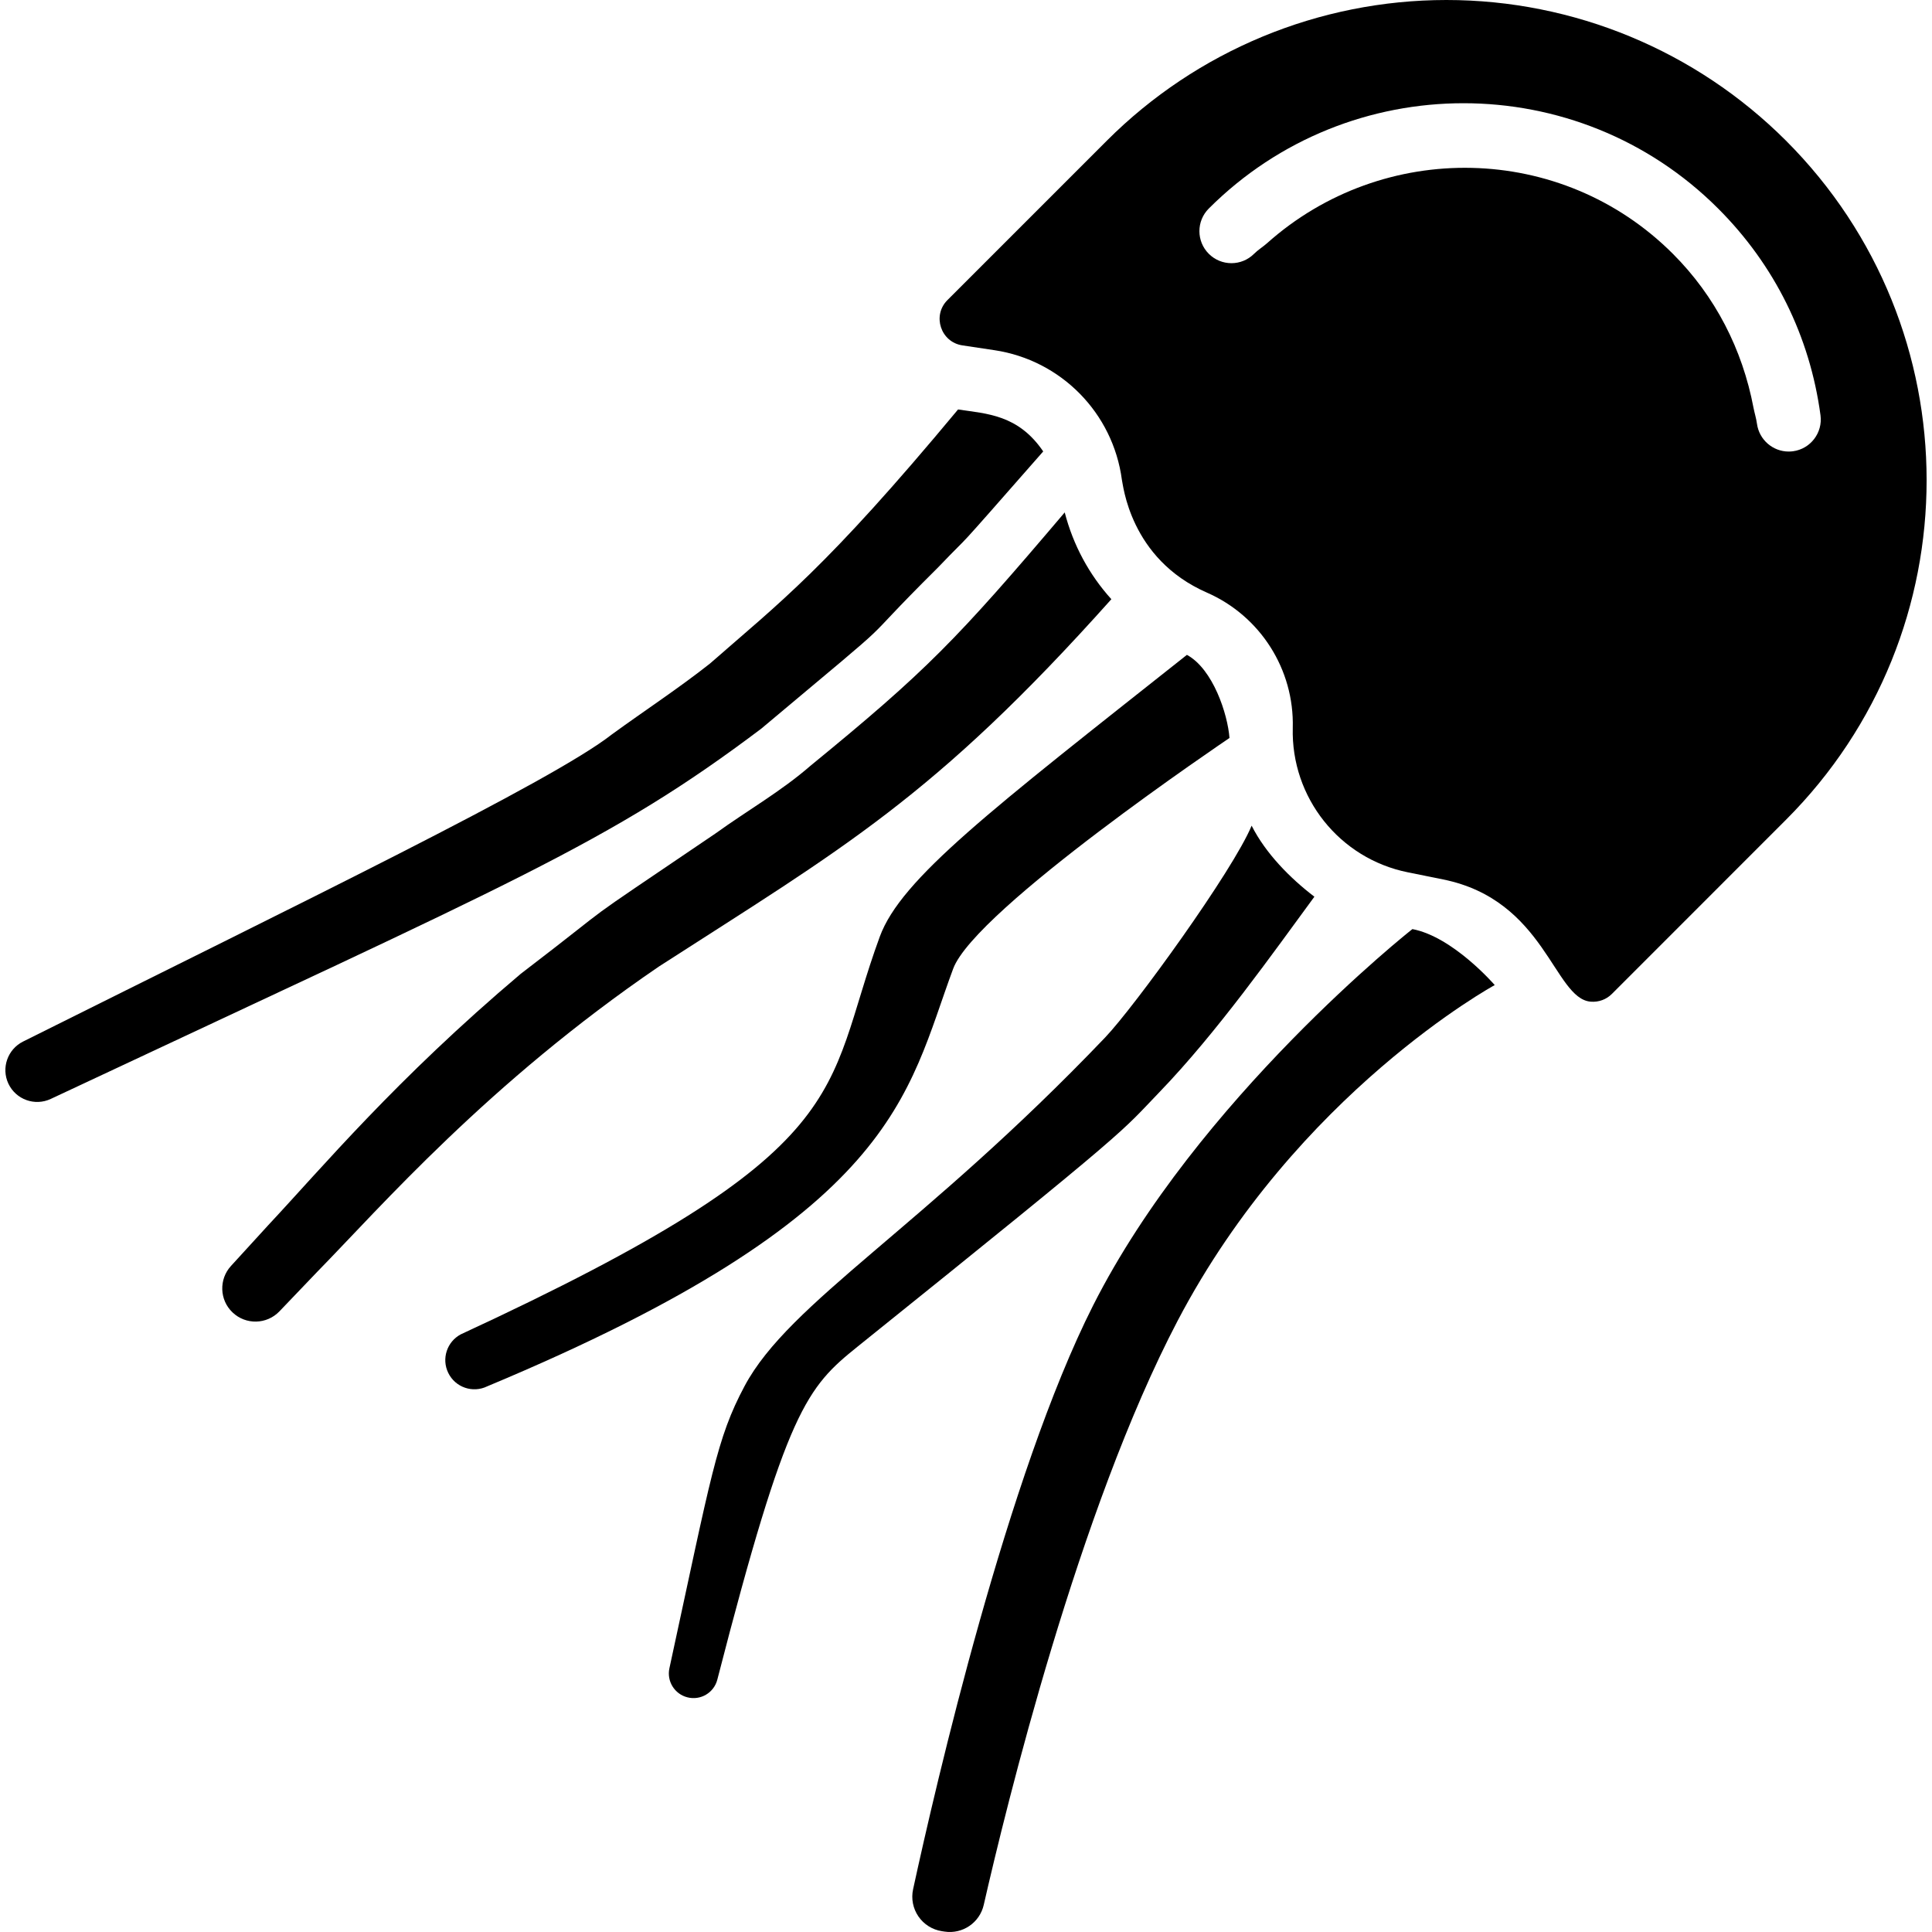 <?xml version="1.0" encoding="iso-8859-1"?>
<!-- Generator: Adobe Illustrator 18.0.0, SVG Export Plug-In . SVG Version: 6.00 Build 0)  -->
<!DOCTYPE svg PUBLIC "-//W3C//DTD SVG 1.1//EN" "http://www.w3.org/Graphics/SVG/1.1/DTD/svg11.dtd">
<svg version="1.1" id="Capa_1" xmlns="http://www.w3.org/2000/svg" xmlns:xlink="http://www.w3.org/1999/xlink" x="0px" y="0px"
	 viewBox="0 0 485.51 485.51" style="enable-background:new 0 0 485.51 485.51;" xml:space="preserve">
<g>
	<path d="M235.823,142.502c9.959-10.408,0.957-0.15,26.336-29.058c-6.303-9.258-14.149-9.457-21.402-10.544
		c-33.371,40.14-44.76,48.447-62.35,63.857c-7.809,6.176-16.404,11.8-24.656,17.81c-15.115,11.857-78.241,42.371-147.971,77.184
		c-3.865,1.939-5.514,6.622-3.676,10.558c1.885,4.01,6.646,5.73,10.652,3.851c117.124-54.977,140.287-64.218,178.551-93.047
		C230.622,150.152,212.227,165.946,235.823,142.502z"/>
	<path d="M279.286,150.58c-5.609-6.205-9.602-13.623-11.723-21.81c-27.213,32.061-34.727,39.811-63.92,63.688
		c-7.291,6.357-15.857,11.234-23.807,16.968c-38.922,26.383-21.35,14.161-48.992,35.309c-31.416,26.547-49.832,48.616-63.451,63.167
		c-5.955,6.52-9.363,10.246-9.363,10.246c-3.035,3.331-2.893,8.516,0.393,11.648c3.33,3.192,8.611,3.072,11.799-0.258
		c0,0,3.486-3.646,9.586-10.023c15.766-16.093,42.83-47.341,85.777-76.628C211.684,213.181,234.606,200.58,279.286,150.58z"/>
	<path d="M291.354,274.465c14.451-14.977,28.578-35.007,38.949-49.122c-6.189-4.735-12.254-10.913-15.771-17.85
		c-4.681,11.316-29.457,45.527-36.832,53.247c-45.889,48.031-79.279,66.383-90.586,87.575c-7.063,13.239-8.35,22.351-18.891,70.915
		c-0.707,3.239,1.275,6.48,4.51,7.305c3.303,0.857,6.68-1.136,7.529-4.445c17.511-68.029,22.473-73.42,35.309-83.735
		C285.884,281.846,281.349,284.835,291.354,274.465z"/>
	<path d="M239.535,243.431c5.572-14.975,69.007-57.666,69.433-57.981c-0.449-5.985-4.131-17.318-10.699-20.882
		c-49.34,39.082-71.825,56.216-77.184,70.827c-14.487,39.5-4.19,53.147-105.293,99.927c-3.477,1.848-4.889,6.137-3.143,9.694
		c1.773,3.639,6.158,5.146,9.803,3.363C225.852,305.203,227.737,275.136,239.535,243.431z"/>
	<path d="M448.815,35.348C426.174,12.713,395.485,0,363.477,0c-32.006,0.007-62.695,12.721-85.324,35.348l-40.068,40.069
		c-3.875,3.874-1.688,10.558,3.756,11.375l8.063,1.21c16.734,2.506,29.791,15.782,32.023,32.559c0.299,1,1.908,19.843,21.354,28.354
		c13.435,5.882,21.982,19.318,21.59,33.985c-0.457,17.531,11.736,32.842,28.897,36.307l8.861,1.791
		c25.72,5.189,27.853,29.876,37.068,30.718c2.096,0.18,4-0.582,5.359-1.933l43.76-43.775
		C495.938,158.886,495.938,82.478,448.815,35.348z M450.575,113.402c-0.361,0.049-0.723,0.071-1.084,0.071
		c-3.959,0-7.414-2.938-7.967-6.983c-0.188-1.384-0.611-2.687-0.877-4.053c-2.783-14.653-9.588-27.993-20.256-38.657
		c-27.986-27.993-72.799-28.697-101.98-2.662c-1.068,0.941-2.244,1.649-3.268,2.662c-3.143,3.143-8.232,3.143-11.375,0
		c-3.143-3.143-3.143-8.233,0-11.376c35.291-35.277,92.707-35.291,127.998,0c14.176,14.165,23.066,32.134,25.725,51.965
		C458.071,108.769,454.973,112.814,450.575,113.402z"/>
	<path d="M354.941,233.481c-0.297,0.187-54.054,42.747-80.253,94.595c-21.504,42.556-39.479,120.227-45.23,146.7
		c-0.514,2.362-0.027,4.831,1.34,6.823c1.369,1.993,3.5,3.338,5.889,3.706l0.662,0.102c4.547,0.7,8.846-2.23,9.867-6.716
		c5.555-24.388,23.822-99.27,48.705-146.752c30.061-57.363,79.703-84.391,79.703-84.391S365.192,235.437,354.941,233.481z"/>
</g>
<g>
</g>
<g>
</g>
<g>
</g>
<g>
</g>
<g>
</g>
<g>
</g>
<g>
</g>
<g>
</g>
<g>
</g>
<g>
</g>
<g>
</g>
<g>
</g>
<g>
</g>
<g>
</g>
<g>
</g>
</svg>
